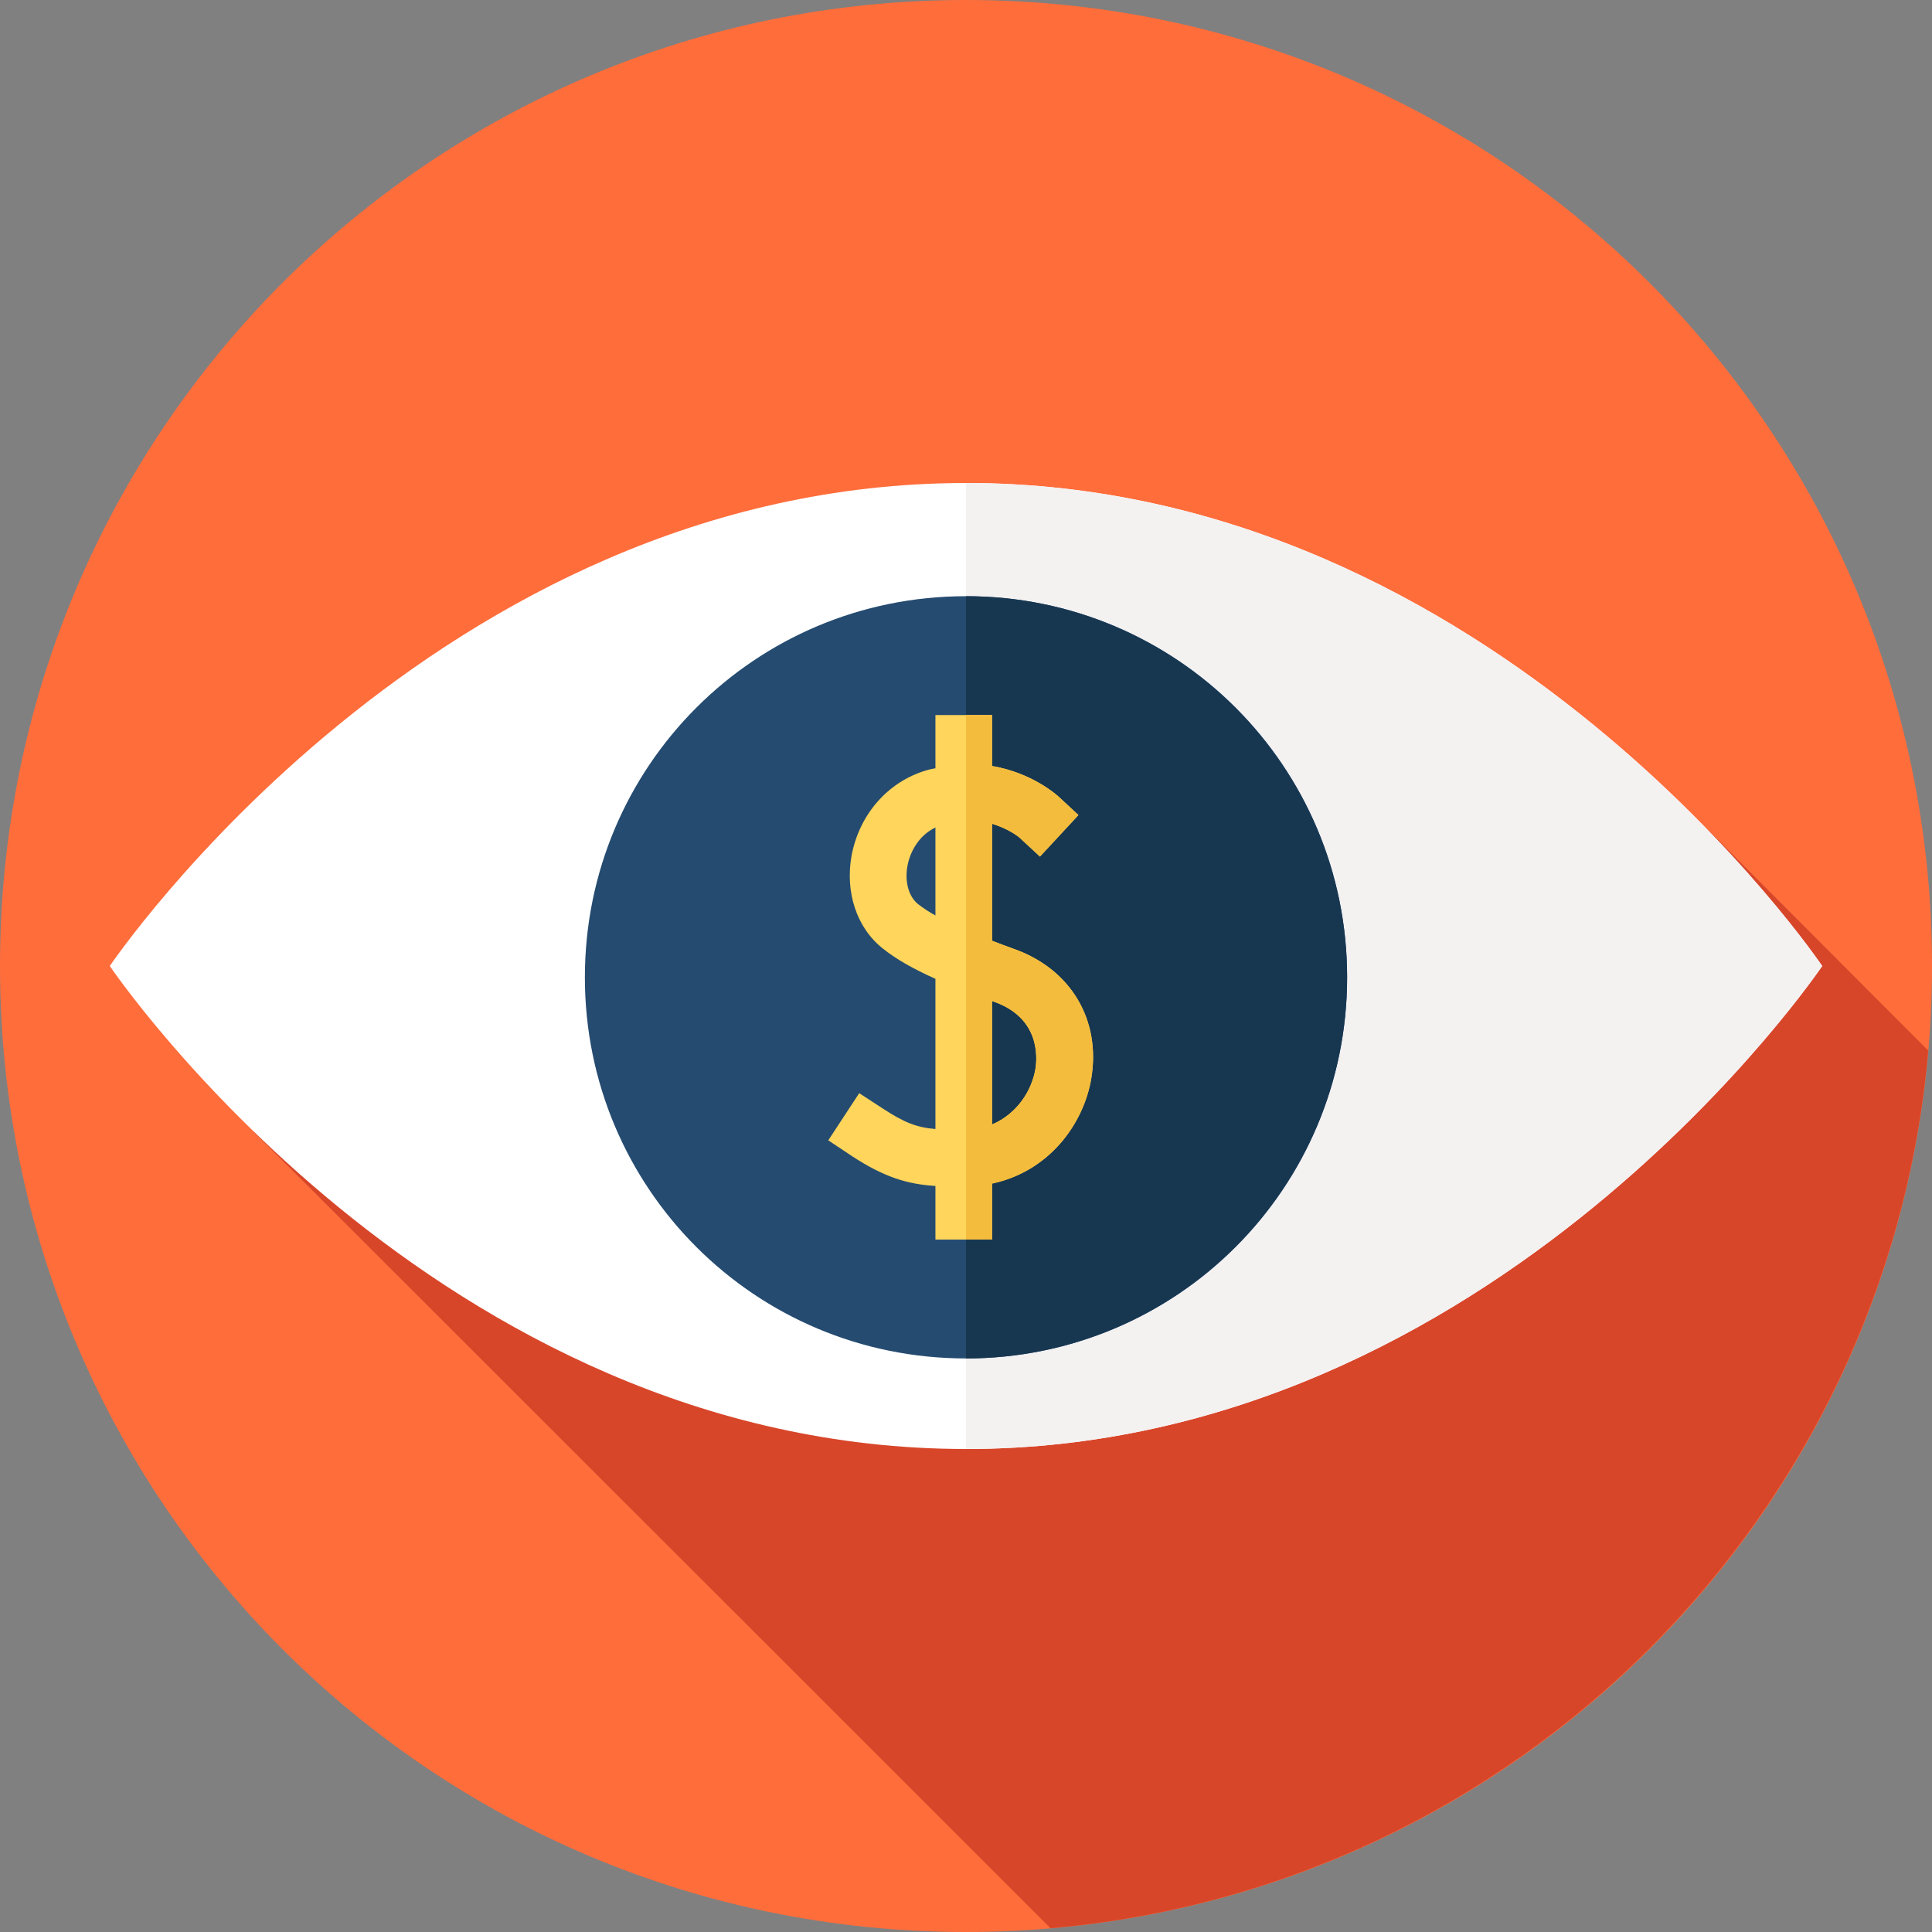 <svg version="1.2" xmlns="http://www.w3.org/2000/svg" viewBox="0 0 512 512" width="60" height="60">
	<rect x="0" y="0" width="512" height="512" fill="#808080" stroke="none"/>
	<title>No Hidden Costs</title>
	<style>
		.s0 { fill: #ff6d3b } 
		.s1 { fill: #d8462a } 
		.s2 { fill: #ffffff } 
		.s3 { fill: #f4f1f1 } 
		.s4 { fill: #254b70 } 
		.s5 { fill: #173751 } 
		.s6 { fill: #ffd55c } 
		.s7 { fill: #f4bc3d } 
	</style>
	<g id="XMLID_2231_">
		<g id="XMLID_177_">
			<g id="XMLID_193_">
				<g id="XMLID_194_">
					<g id="XMLID_195_">
						<g id="XMLID_196_">
							<g id="XMLID_198_">
								<g id="XMLID_205_">
									<g id="XMLID_207_">
										<g id="XMLID_208_">
											<g id="XMLID_209_">
												<g id="XMLID_210_">
													<g id="XMLID_211_">
														<g id="XMLID_212_">
															<g id="XMLID_213_">
																<path id="XMLID_215_" fill-rule="evenodd" class="s0" d="m256 512c-141.6 0-256-114.4-256-256 0-141.6 114.4-256 256-256 141.6 0 256 114.4 256 256 0 141.6-114.4 256-256 256z"/>
															</g>
														</g>
													</g>
												</g>
											</g>
										</g>
									</g>
								</g>
							</g>
						</g>
					</g>
				</g>
			</g>
		</g>
		<path id="XMLID_2358_" class="s1" d="m511 278.4l-58.4-58.5-385.4 80 211.2 211.1c123.5-10.7 221.9-109.1 232.6-232.6z"/>
		<g id="XMLID_1376_">
			<path id="XMLID_845_" class="s2" d="m256 128c-140.6 0-226.9 128-226.9 128 0 0 86.3 128 226.9 128 140.6 0 226.9-128 226.9-128 0 0-86.3-128-226.9-128z"/>
			<path id="XMLID_1207_" class="s3" d="m482.9 256c0 0-86.3 128-226.9 128v-256c140.6 0 226.9 128 226.9 128z"/>
			<path id="XMLID_785_" fill-rule="evenodd" class="s4" d="m256 360c-55.9 0-101-45.1-101-101 0-55.9 45.1-101 101-101 55.9 0 101 45.1 101 101 0 55.9-45.1 101-101 101z"/>
			<path id="XMLID_1202_" class="s5" d="m357 259c0 55.8-45.2 101-101 101v-202c55.8 0 101 45.2 101 101z"/>
			<g id="XMLID_993_">
				<path id="XMLID_989_" class="s6" d="m268.5 251.4q-2.8-1-5.6-2.1v-31c4.3 1.3 7 3.4 7.3 3.7l5.4 5 10.2-11-5.5-5.1c-0.4-0.3-6.8-6.1-17.4-7.9v-13.5h-15v14.1q-1.3 0.2-2.6 0.6c-10.1 3.1-17.5 11.6-19.6 22.4-1.8 9.8 1.3 19.3 8.3 24.8 3.5 2.8 7.9 5.3 13.9 8v39.8c-5-0.4-8.4-1.8-13.9-5.4l-6.3-4.1-8.2 12.5 6.3 4.2c8.6 5.6 14.6 7.4 22.1 7.9v14.2h15v-14.9c15.3-3.2 24.3-15.9 26.3-27.8 2.6-15.6-5.5-29.1-20.7-34.4zm-25.2-11.8c-2.5-2-3.6-6-2.8-10.2 0.7-3.7 3-8 7.4-10.1v23.3c-1.7-0.9-3.3-2-4.6-3zm31.1 43.7c-1 5.8-4.9 11.9-11.5 14.7v-32.7q0.3 0.1 0.6 0.2c12.1 4.3 11.4 14.7 10.9 17.8z"/>
				<path id="XMLID_983_" class="s7" d="m268.5 251.4q-2.8-1-5.6-2.1v-31c4.3 1.3 7 3.4 7.3 3.7l5.4 5 10.2-11-5.5-5.1c-0.4-0.3-6.8-6.1-17.4-7.9v-13.5h-6.9v139h6.9v-14.8c15.3-3.3 24.3-16 26.3-27.9 2.6-15.6-5.5-29.1-20.7-34.4zm5.9 31.9c-1 5.8-4.9 11.9-11.5 14.7v-32.7q0.3 0.1 0.6 0.2c12.1 4.3 11.4 14.7 10.9 17.8z"/>
			</g>
		</g>
	</g>
</svg>